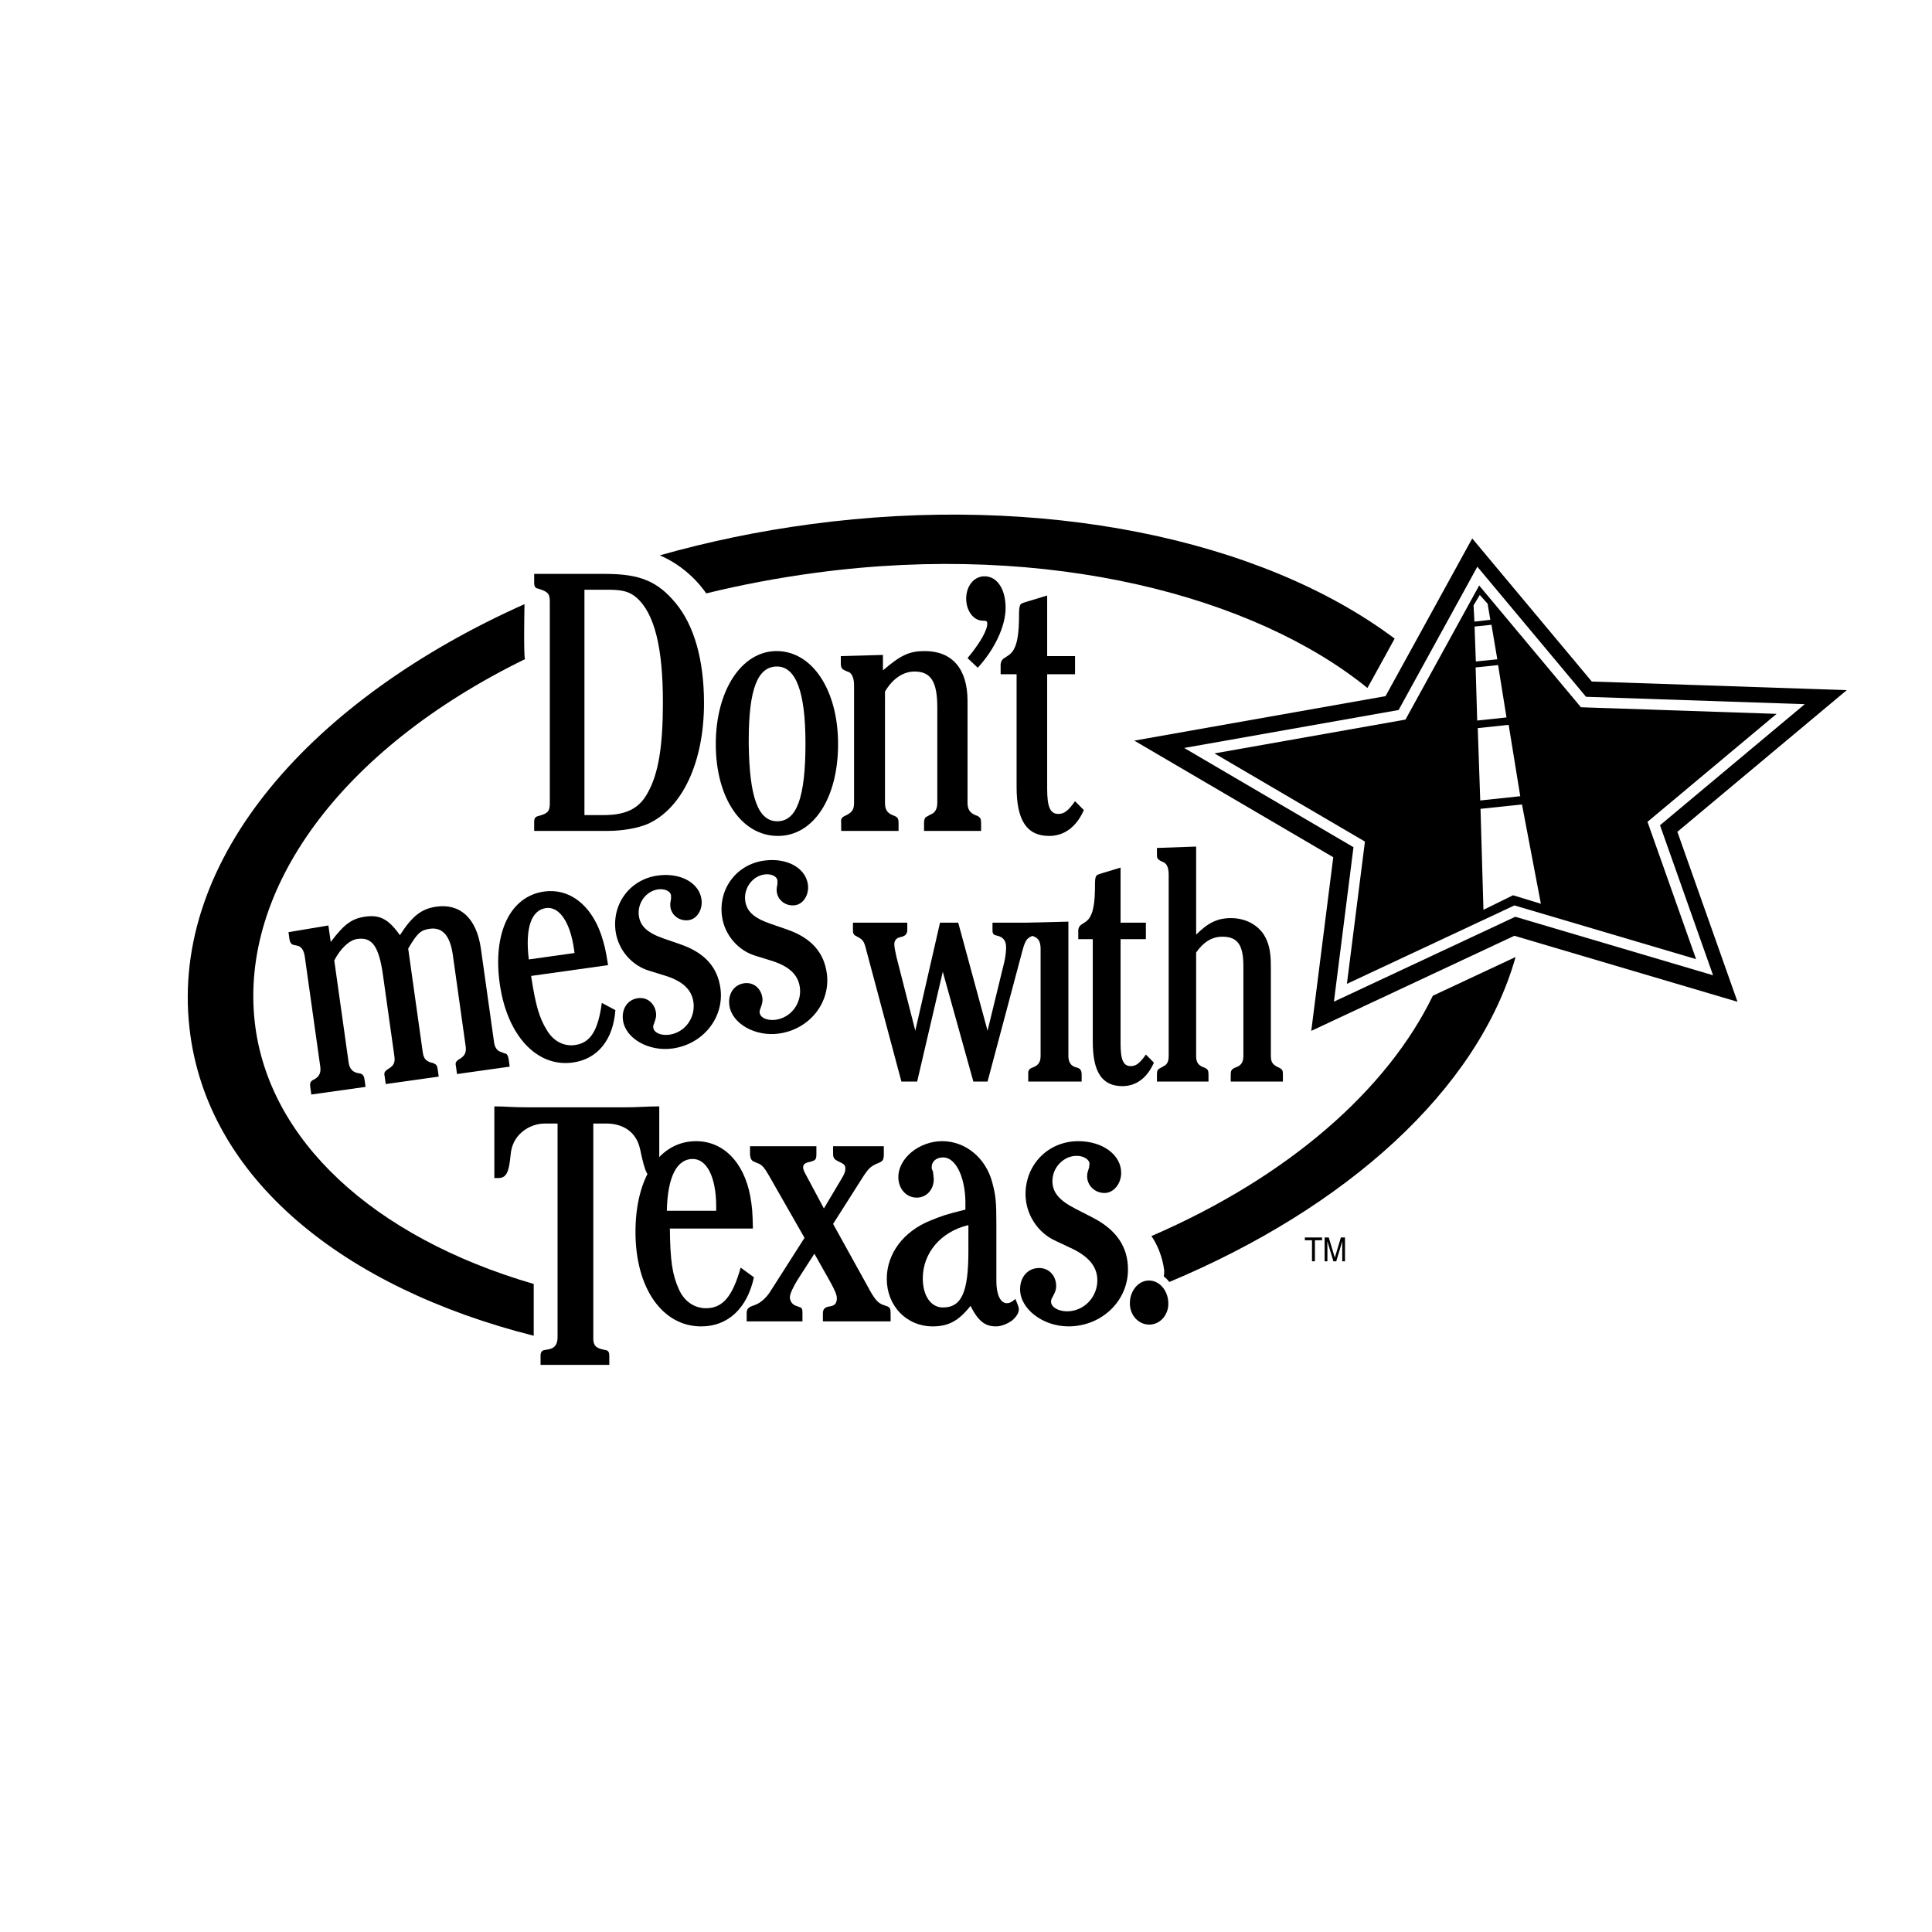 <?xml version="1.0" encoding="utf-8"?>
<!-- Generator: Adobe Illustrator 13.0.0, SVG Export Plug-In . SVG Version: 6.00 Build 14948)  -->
<!DOCTYPE svg PUBLIC "-//W3C//DTD SVG 1.0//EN" "http://www.w3.org/TR/2001/REC-SVG-20010904/DTD/svg10.dtd">
<svg version="1.0" id="Layer_1" xmlns="http://www.w3.org/2000/svg" xmlns:xlink="http://www.w3.org/1999/xlink" x="0px" y="0px"
	 width="192.756px" height="192.756px" viewBox="0 0 192.756 192.756" enable-background="new 0 0 192.756 192.756"
	 xml:space="preserve">
<g>
	<polygon fill-rule="evenodd" clip-rule="evenodd" fill="#FFFFFF" points="0,0 192.756,0 192.756,192.756 0,192.756 0,0 	"/>
	<path fill-rule="evenodd" clip-rule="evenodd" d="M53.249,133.269c-18.854-4.762-32.647-15.607-34.345-30.695
		c-1.914-17.016,12.295-32.859,33.424-42.297c0,0-0.102,5.257,0.055,5.484c-18.442,9.019-28.458,22.962-26.966,36.218
		c1.316,11.694,11.746,21.435,27.832,26.122V133.269L53.249,133.269z M151.21,95.482c-3.749,13.29-16.938,25.048-34.547,32.422
		c-0.161-0.214-0.347-0.4-0.553-0.552c0.035-0.203,0.051-0.404,0.044-0.603c-0.171-1.298-0.623-2.473-1.274-3.426
		c13.74-5.941,23.555-14.654,28.073-23.977L151.21,95.482L151.21,95.482z M81.402,57.144c-3.799,0.509-7.45,1.202-10.938,2.058
		c-0.397-0.57-0.862-1.117-1.391-1.627c-0.993-0.958-2.105-1.686-3.248-2.168c4.823-1.364,9.86-2.415,15.031-3.107
		c22.955-3.076,44.917,1.394,58.288,11.414l-2.182,3.967l-0.537,0.955C125.224,59.547,104.74,54.017,81.402,57.144L81.402,57.144z"
		/>
	<polygon fill-rule="evenodd" clip-rule="evenodd" points="133.02,85.526 113.168,73.892 138.235,69.455 146.884,53.72 
		158.814,67.997 184.252,68.856 167.351,82.99 173.351,99.947 151.087,93.363 130.826,102.85 133.02,85.526 	"/>
	<polygon fill-rule="evenodd" clip-rule="evenodd" fill="#FFFFFF" points="151.179,91.465 133.086,99.936 135.037,84.526 
		118.146,74.624 139.539,70.837 147.395,56.542 158.238,69.519 180.062,70.255 165.619,82.335 170.913,97.303 151.179,91.465 	"/>
	<polygon fill-rule="evenodd" clip-rule="evenodd" points="134.382,98.158 136.179,83.964 121.168,75.167 140.224,71.794 
		147.577,58.415 157.729,70.563 177.252,71.222 164.371,81.994 169.219,95.694 151.093,90.334 134.382,98.158 	"/>
	<polygon fill-rule="evenodd" clip-rule="evenodd" fill="#FFFFFF" points="147.225,66.591 149.465,66.354 150.304,71.579 
		147.38,71.889 147.225,66.591 	"/>
	<polygon fill-rule="evenodd" clip-rule="evenodd" fill="#FFFFFF" points="147.435,72.645 150.519,72.317 151.677,79.438 
		147.684,79.863 147.435,72.645 	"/>
	<polygon fill-rule="evenodd" clip-rule="evenodd" fill="#FFFFFF" points="147.711,80.698 151.848,80.26 153.734,90.168 
		150.957,89.32 148.004,90.772 147.711,80.698 	"/>
	<polygon fill-rule="evenodd" clip-rule="evenodd" fill="#FFFFFF" points="147.245,65.994 147.118,62.512 148.804,62.334 
		149.387,65.778 147.245,65.994 	"/>
	<polygon fill-rule="evenodd" clip-rule="evenodd" fill="#FFFFFF" points="148.42,60.236 148.69,61.839 147.104,62.018 
		147.017,60.396 147.637,59.36 148.42,60.236 	"/>
	<path fill-rule="evenodd" clip-rule="evenodd" d="M93.785,92.056h1.817l2.926,10.779l1.663-6.825
		c0.092-0.386,0.186-1.015,0.186-1.4v-0.105c0-0.63-0.277-1.015-0.894-1.155c-0.37-0.071-0.462-0.175-0.462-0.56v-0.735h4.467v0.7
		c0,0.244-0.124,0.455-0.278,0.524l-0.308,0.14c-0.524,0.245-0.647,0.456-1.017,1.89l-3.357,12.599h-1.416l-3.051-10.955
		l-2.557,10.955h-1.57l-3.48-13.019c-0.246-1.015-0.339-1.12-0.925-1.436c-0.369-0.175-0.431-0.279-0.431-0.664v-0.735h5.422v0.7
		c0,0.384-0.154,0.595-0.525,0.699l-0.369,0.106c-0.246,0.104-0.4,0.349-0.4,0.629c0,0.315,0.092,0.734,0.216,1.294l1.878,7.35
		L93.785,92.056L93.785,92.056z"/>
	<path fill-rule="evenodd" clip-rule="evenodd" d="M106.592,105.354c0,0.596,0.248,0.98,0.709,1.12l0.246,0.07
		c0.248,0.104,0.37,0.28,0.37,0.665v0.7h-5.328v-0.7c-0.031-0.385,0.062-0.525,0.339-0.665l0.184-0.07
		c0.494-0.21,0.709-0.524,0.709-1.12V94.68c0-0.734-0.215-1.085-0.709-1.26l-0.153-0.069c-0.276-0.071-0.4-0.28-0.4-0.595v-0.7
		l4.034-0.104V105.354L106.592,105.354z"/>
	<path fill-rule="evenodd" clip-rule="evenodd" d="M111.798,104.095c0,1.645,0.278,2.272,1.017,2.272
		c0.524,0,0.894-0.278,1.51-1.153l0.801,0.805c-0.678,1.539-1.786,2.345-3.142,2.345c-2.034,0-2.958-1.399-2.958-4.444V93.7h-1.447
		V93c-0.031-0.35,0.093-0.629,0.339-0.769l0.37-0.246c0.646-0.419,0.924-1.4,0.954-3.185c0-1.084,0.031-1.189,0.093-1.33
		c0.062-0.174,0.154-0.211,0.615-0.349l1.849-0.561v5.495h2.526V93.7h-2.526V104.095L111.798,104.095z"/>
	<path fill-rule="evenodd" clip-rule="evenodd" d="M119.34,93.245c1.201-1.189,2.126-1.645,3.48-1.645
		c1.509,0,2.834,0.736,3.449,1.961c0.37,0.735,0.524,1.504,0.524,2.904v8.854c0,0.631,0.153,0.875,0.708,1.155l0.154,0.07
		c0.309,0.175,0.339,0.28,0.339,0.665v0.7h-5.206v-0.7c0-0.385,0.093-0.525,0.37-0.665l0.185-0.07
		c0.493-0.176,0.709-0.524,0.709-1.12v-8.958c0-2.135-0.586-2.941-2.095-2.941c-1.047,0-1.879,0.525-2.618,1.576v10.323
		c0,0.596,0.185,0.91,0.709,1.12l0.184,0.07c0.278,0.14,0.34,0.28,0.34,0.665v0.7h-5.145v-0.7c0-0.314,0.062-0.49,0.185-0.561
		l0.186-0.104l0.123-0.07l0.246-0.14c0.309-0.176,0.432-0.489,0.432-0.98V87.226c0-0.629-0.186-1.049-0.493-1.189l-0.215-0.105
		l-0.093-0.035c-0.309-0.175-0.37-0.279-0.37-0.595v-0.701l3.912-0.139V93.245L119.34,93.245z"/>
	<path fill-rule="evenodd" clip-rule="evenodd" d="M52.989,97.369c0.445,2.927,0.819,4.224,1.603,5.462
		c0.628,1.041,1.667,1.589,2.769,1.434c1.542-0.216,2.304-1.417,2.683-4.204l1.353,0.721c-0.222,2.983-1.785,4.88-4.239,5.226
		c-3.587,0.504-6.571-2.686-7.299-7.87c-0.713-5.077,1.053-8.716,4.419-9.188c2.518-0.354,4.678,1.312,5.713,4.338
		c0.339,1.046,0.431,1.47,0.679,3.004L52.989,97.369L52.989,97.369z M57.267,94.689c-0.378-2.682-1.468-4.278-2.791-4.092
		c-1.479,0.208-2.092,2.007-1.717,5.126l4.562-0.641L57.267,94.689L57.267,94.689z"/>
	<path fill-rule="evenodd" clip-rule="evenodd" d="M66.956,89.609c-0.029-0.214,0.007-0.183-0.008-0.291
		c-0.056-0.393-0.61-0.68-1.301-0.583c-1.196,0.168-2.083,1.387-1.908,2.638c0.146,1.037,0.85,1.703,2.502,2.273l1.721,0.597
		c2.362,0.834,3.623,2.262,3.914,4.335c0.413,2.933-1.715,5.601-4.768,6.029c-2.361,0.332-4.695-0.98-4.951-2.804
		c-0.161-1.145,0.447-2.069,1.484-2.214c0.914-0.129,1.675,0.493,1.811,1.459c0.035,0.25,0.002,0.474-0.088,0.741l-0.113,0.345
		c-0.079,0.12-0.085,0.303-0.07,0.41c0.07,0.501,0.787,0.801,1.605,0.687c1.542-0.217,2.619-1.681,2.398-3.255
		c-0.181-1.287-1.134-2.138-2.977-2.68l-1.375-0.427c-1.805-0.511-3.153-2.109-3.41-3.932c-0.386-2.753,1.421-5.194,4.19-5.583
		c2.234-0.314,4.141,0.694,4.376,2.375c0.141,1-0.431,1.957-1.281,2.076c-0.879,0.124-1.7-0.454-1.821-1.312
		c-0.024-0.179-0.023-0.398,0.019-0.55L66.956,89.609L66.956,89.609z"/>
	<path fill-rule="evenodd" clip-rule="evenodd" d="M77.57,88.118c-0.031-0.214,0.006-0.183-0.009-0.291
		c-0.055-0.393-0.609-0.68-1.302-0.582c-1.195,0.168-2.083,1.386-1.907,2.638c0.145,1.036,0.849,1.704,2.501,2.273l1.72,0.597
		c2.364,0.834,3.624,2.262,3.916,4.335c0.411,2.932-1.715,5.601-4.768,6.03c-2.361,0.331-4.695-0.981-4.952-2.806
		c-0.16-1.144,0.448-2.068,1.485-2.214c0.913-0.128,1.674,0.494,1.811,1.461c0.035,0.249,0.002,0.473-0.088,0.74l-0.113,0.344
		c-0.079,0.121-0.084,0.304-0.07,0.411c0.07,0.5,0.786,0.802,1.606,0.687c1.542-0.218,2.619-1.681,2.398-3.254
		c-0.181-1.286-1.134-2.137-2.977-2.681l-1.376-0.427c-1.805-0.511-3.151-2.109-3.408-3.932c-0.387-2.753,1.419-5.194,4.188-5.583
		c2.235-0.314,4.142,0.694,4.378,2.374c0.141,1.001-0.43,1.957-1.281,2.076c-0.881,0.125-1.7-0.454-1.821-1.312
		c-0.025-0.178-0.023-0.397,0.02-0.549L77.57,88.118L77.57,88.118z"/>
	<path fill-rule="evenodd" clip-rule="evenodd" d="M32.997,93.98c1.352-1.795,2.109-2.338,3.462-2.528
		c1.448-0.203,2.315,0.258,3.438,1.85c1.238-1.924,2.164-2.637,3.643-2.845c2.391-0.336,4.017,1.185,4.439,4.189l1.312,9.331
		c0.071,0.501,0.272,0.801,0.581,0.938l0.303,0.104l0.104,0.06l0.199,0.044c0.141,0.09,0.229,0.26,0.274,0.581l0.1,0.716
		l-5.255,0.738l-0.1-0.716c-0.086-0.389-0.039-0.505,0.25-0.727l0.179-0.099c0.468-0.321,0.616-0.633,0.531-1.242l-1.281-9.116
		c-0.267-1.895-1.032-2.771-2.291-2.594c-0.913,0.128-1.255,0.431-2.16,1.98l1.453,10.333c0.085,0.607,0.283,0.871,0.853,1.046
		l0.199,0.046c0.309,0.139,0.386,0.236,0.442,0.63l0.1,0.716l-5.287,0.742l-0.1-0.715c-0.088-0.39-0.04-0.506,0.25-0.729
		l0.147-0.093c0.532-0.33,0.649-0.639,0.564-1.246l-1.136-8.08c-0.407-2.896-1.083-3.822-2.562-3.614
		c-0.787,0.111-1.667,0.928-2.298,2.146l1.434,10.189c0.085,0.607,0.387,0.93,0.884,1.042l0.231,0.04
		c0.298,0.068,0.418,0.233,0.473,0.627l0.101,0.715L31.06,109.2l-0.101-0.716c-0.055-0.392-0.013-0.545,0.251-0.728l0.211-0.103
		c0.442-0.28,0.616-0.635,0.531-1.241l-1.534-10.905c-0.105-0.75-0.349-1.117-0.904-1.186l-0.199-0.043
		c-0.23-0.042-0.386-0.239-0.432-0.561l-0.101-0.715l3.981-0.668L32.997,93.98L32.997,93.98z"/>
	<path fill-rule="evenodd" clip-rule="evenodd" d="M60.376,57.258c3.457,0,5.219,0.732,7.015,2.887
		c1.865,2.233,2.848,5.699,2.848,10.012c0,5.891-2.17,10.511-5.625,12.051c-0.983,0.423-2.542,0.692-3.965,0.692h-7.354v-0.924
		c0-0.308,0.102-0.462,0.339-0.539l0.271-0.077c0.78-0.23,0.949-0.462,0.949-1.232V60.03c0-0.771-0.169-0.963-0.949-1.232
		l-0.237-0.077c-0.271-0.038-0.373-0.231-0.373-0.539v-0.924H60.376L60.376,57.258z M60.207,81.322c2.27,0,3.592-0.654,4.44-2.271
		c1.05-1.886,1.491-4.621,1.491-8.973c0-5.505-0.847-8.855-2.608-10.433c-0.713-0.616-1.391-0.808-2.881-0.808h-2.339v22.485H60.207
		L60.207,81.322z"/>
	<path fill-rule="evenodd" clip-rule="evenodd" d="M77.481,64.958c3.558,0,6.134,3.889,6.134,9.279c0,5.429-2.475,9.165-6,9.165
		c-3.625,0-6.201-3.773-6.201-9.165C71.415,68.885,73.99,64.958,77.481,64.958L77.481,64.958z M77.548,81.938
		c1.932,0,2.814-2.349,2.814-7.778c0-5.121-0.95-7.662-2.847-7.662c-1.932,0-2.813,2.272-2.813,7.354v0.385
		C74.77,79.589,75.651,81.938,77.548,81.938L77.548,81.938z"/>
	<path fill-rule="evenodd" clip-rule="evenodd" d="M88.091,66.883c1.796-1.54,2.644-1.925,4.168-1.925
		c2.745,0,4.271,1.772,4.271,4.967V80.09c0,0.655,0.236,1.001,0.778,1.232l0.204,0.078c0.305,0.154,0.373,0.307,0.373,0.731V82.9
		h-5.694v-0.769c0-0.348,0.068-0.54,0.203-0.617l0.205-0.114l0.136-0.078l0.304-0.154c0.305-0.193,0.475-0.539,0.475-1.078v-9.51
		c0-2.58-0.644-3.581-2.27-3.581c-1.153,0-2.203,0.731-2.949,2.002V80.09c0,0.655,0.204,1.001,0.746,1.232l0.203,0.078
		c0.339,0.154,0.406,0.307,0.406,0.731V82.9h-5.727v-0.769c-0.034-0.424,0-0.54,0.372-0.731l0.169-0.078
		c0.576-0.308,0.746-0.577,0.746-1.232V68.346c0-0.655-0.203-1.155-0.542-1.308l-0.237-0.078l-0.136-0.077
		c-0.305-0.116-0.406-0.308-0.406-0.655v-0.769l4.202-0.116V66.883L88.091,66.883z"/>
	<path fill-rule="evenodd" clip-rule="evenodd" d="M96.532,65.658c1.254-1.502,1.966-2.772,1.966-3.426
		c0-0.27-0.067-0.308-0.509-0.308c-0.881-0.039-1.592-1.001-1.592-2.194c0-1.271,0.779-2.233,1.829-2.233
		c1.255,0,2.103,1.271,2.103,3.157c0,1.81-1.084,4.119-2.779,5.968L96.532,65.658L96.532,65.658z"/>
	<path fill-rule="evenodd" clip-rule="evenodd" d="M104.476,78.704c0,1.809,0.305,2.502,1.119,2.502
		c0.575,0,0.982-0.309,1.661-1.271l0.881,0.887c-0.746,1.693-1.967,2.58-3.457,2.58c-2.236,0-3.254-1.541-3.254-4.891V67.269h-1.593
		v-0.771c-0.033-0.384,0.103-0.693,0.374-0.846l0.406-0.27c0.711-0.462,1.016-1.541,1.051-3.503c0-1.193,0.033-1.309,0.101-1.463
		c0.068-0.192,0.17-0.231,0.679-0.385l2.032-0.617v6.046h2.78v1.809h-2.78V78.704L104.476,78.704z"/>
	<path fill-rule="evenodd" clip-rule="evenodd" d="M54.338,112.097c-1.358,0-3.044,0.926-3.35,2.777l-0.136,1.12
		c-0.169,1.156-0.474,1.543-1.155,1.543h-0.376v-7.153c1.181,0,1.595,0.093,3.327,0.093h9.875c1.086,0,2.048-0.093,3.252-0.093
		v7.114h-0.311c-0.85,0.039-1.053-0.27-1.595-2.816c-0.409-1.929-1.924-2.585-3.351-2.585h-1.324v21.298
		c-0.034,0.771,0.204,1.08,0.917,1.234l0.34,0.077c0.238,0.038,0.339,0.232,0.339,0.54v0.927h-6.859v-0.927
		c0-0.308,0.136-0.502,0.339-0.54l0.441-0.077c0.646-0.116,0.917-0.502,0.917-1.234v-21.298H54.338L54.338,112.097z"/>
	<path fill-rule="evenodd" clip-rule="evenodd" d="M66.833,122.574c0.034,3.163,0.238,4.591,0.882,6.019
		c0.51,1.196,1.529,1.929,2.717,1.929c1.665,0,2.65-1.156,3.464-4.051l1.324,0.965c-0.679,3.125-2.615,4.899-5.264,4.899
		c-3.871,0-6.554-3.819-6.554-9.414c0-5.479,2.412-9.066,6.044-9.066c2.717,0,4.755,2.084,5.4,5.44
		c0.204,1.157,0.237,1.62,0.271,3.279H66.833L66.833,122.574z M71.455,120.374c0-2.893-0.916-4.745-2.343-4.745
		c-1.595,0-2.512,1.812-2.581,5.17h4.924V120.374L71.455,120.374z"/>
	<path fill-rule="evenodd" clip-rule="evenodd" d="M76.697,117.249c-0.442-0.771-0.714-1.079-1.121-1.196l-0.34-0.153
		c-0.271-0.078-0.407-0.385-0.407-0.811v-0.732h6.623v0.732c0,0.655-0.067,0.694-0.883,0.887c-0.271,0.077-0.441,0.232-0.441,0.502
		c0,0.154,0.067,0.309,0.136,0.464l1.936,3.625l1.766-2.97c0.238-0.386,0.374-0.694,0.374-0.965c0-0.386-0.068-0.462-0.713-0.771
		c-0.408-0.193-0.51-0.346-0.51-0.771v-0.732h5.061v0.732c0,0.655-0.069,0.771-0.68,1.003c-0.61,0.271-0.815,0.464-1.291,1.157
		l-3.09,4.862l3.397,6.134c0.712,1.352,1.052,1.736,1.562,1.931l0.441,0.153c0.271,0.116,0.34,0.231,0.34,0.733v0.771h-6.758v-0.771
		c0-0.463,0.169-0.656,0.747-0.733c0.441-0.077,0.646-0.309,0.646-0.811c0-0.309-0.17-0.732-0.612-1.543l-1.629-2.894l-1.664,2.584
		c-0.475,0.772-0.782,1.429-0.782,1.775c0,0.348,0.238,0.695,0.544,0.811l0.407,0.154c0.272,0.077,0.305,0.193,0.305,0.656v0.771
		h-5.567v-0.771c0-0.386,0.101-0.579,0.474-0.733l0.409-0.153c0.508-0.194,1.086-0.696,1.493-1.352l3.396-5.324L76.697,117.249
		L76.697,117.249z"/>
	<path fill-rule="evenodd" clip-rule="evenodd" d="M96.316,119.758c-0.069-2.469-1.019-4.283-2.207-4.283
		c-0.68,0-1.154,0.386-1.154,0.964c0,0.155,0,0.155,0.034,0.232l0.102,0.231c0,0.154,0,0.116,0.034,0.309
		c0,0.271,0.034,0.271,0.034,0.308c0,0.117,0,0.078,0,0.155c0,1.042-0.747,1.813-1.697,1.813c-1.053,0-1.834-0.888-1.834-2.046
		c0-1.89,2.072-3.587,4.381-3.587s4.347,1.66,4.992,4.129c0.34,1.312,0.407,1.812,0.407,4.243v5.595c0,1.35,0.407,2.199,1.052,2.199
		c0.238,0,0.442-0.077,0.851-0.424l0.271,0.693c0.034,0.116,0.068,0.231,0.068,0.347c0,0.348-0.239,0.734-0.68,1.119
		c-0.51,0.348-1.086,0.579-1.596,0.579c-1.087,0-1.766-0.501-2.547-2.045c-1.188,1.505-2.207,2.045-3.77,2.045
		c-2.614,0-4.584-2.045-4.584-4.745c0-2.508,1.664-4.746,4.381-5.826c1.155-0.463,1.426-0.578,3.464-1.08V119.758L96.316,119.758z
		 M92.067,127.552c0,1.735,0.815,2.894,2.003,2.894c1.868,0,2.547-1.506,2.547-5.634v-2.585
		C93.866,122.883,92.067,125.005,92.067,127.552L92.067,127.552z"/>
	<path fill-rule="evenodd" clip-rule="evenodd" d="M108.668,116.438c0-0.23,0.035-0.192,0.035-0.308
		c0-0.425-0.545-0.811-1.292-0.811c-1.29,0-2.411,1.157-2.411,2.508c0,1.119,0.646,1.93,2.311,2.777l1.73,0.888
		c2.378,1.234,3.498,2.932,3.498,5.171c0,3.164-2.648,5.671-5.942,5.671c-2.547,0-4.822-1.735-4.822-3.704
		c0-1.234,0.78-2.121,1.901-2.121c0.985,0,1.698,0.771,1.698,1.813c0,0.27-0.067,0.501-0.203,0.771L105,129.441
		c-0.102,0.116-0.136,0.309-0.136,0.424c0,0.541,0.713,0.966,1.597,0.966c1.663,0,3.021-1.39,3.021-3.087
		c0-1.39-0.882-2.432-2.75-3.278l-1.393-0.657c-1.833-0.811-3.021-2.701-3.021-4.669c0-2.97,2.274-5.285,5.264-5.285
		c2.41,0,4.278,1.35,4.278,3.164c0,1.079-0.747,2.006-1.664,2.006c-0.951,0-1.732-0.733-1.732-1.659
		c0-0.192,0.035-0.424,0.102-0.579L108.668,116.438L108.668,116.438z"/>
	<path fill-rule="evenodd" clip-rule="evenodd" d="M114.629,127.758c1.088,0,1.936,1.041,1.936,2.314
		c0,1.157-0.848,2.084-1.901,2.084c-1.053,0-1.902-0.889-1.936-2.046C112.693,128.838,113.543,127.758,114.629,127.758
		L114.629,127.758z"/>
	<polygon fill-rule="evenodd" clip-rule="evenodd" points="131.903,123.462 131.903,123.741 131.189,123.741 131.189,125.84 
		130.898,125.84 130.898,123.741 130.184,123.741 130.184,123.462 131.903,123.462 	"/>
	<path fill-rule="evenodd" clip-rule="evenodd" d="M132.157,123.462h0.413l0.606,2.011l0.604-2.011h0.411v2.378h-0.276v-1.403
		c0-0.049,0.001-0.13,0.003-0.241c0.004-0.113,0.005-0.233,0.005-0.361l-0.606,2.006h-0.284l-0.607-2.006v0.072
		c0,0.059,0.002,0.147,0.004,0.267c0.003,0.12,0.005,0.208,0.005,0.264v1.403h-0.277V123.462L132.157,123.462z"/>
</g>
</svg>

